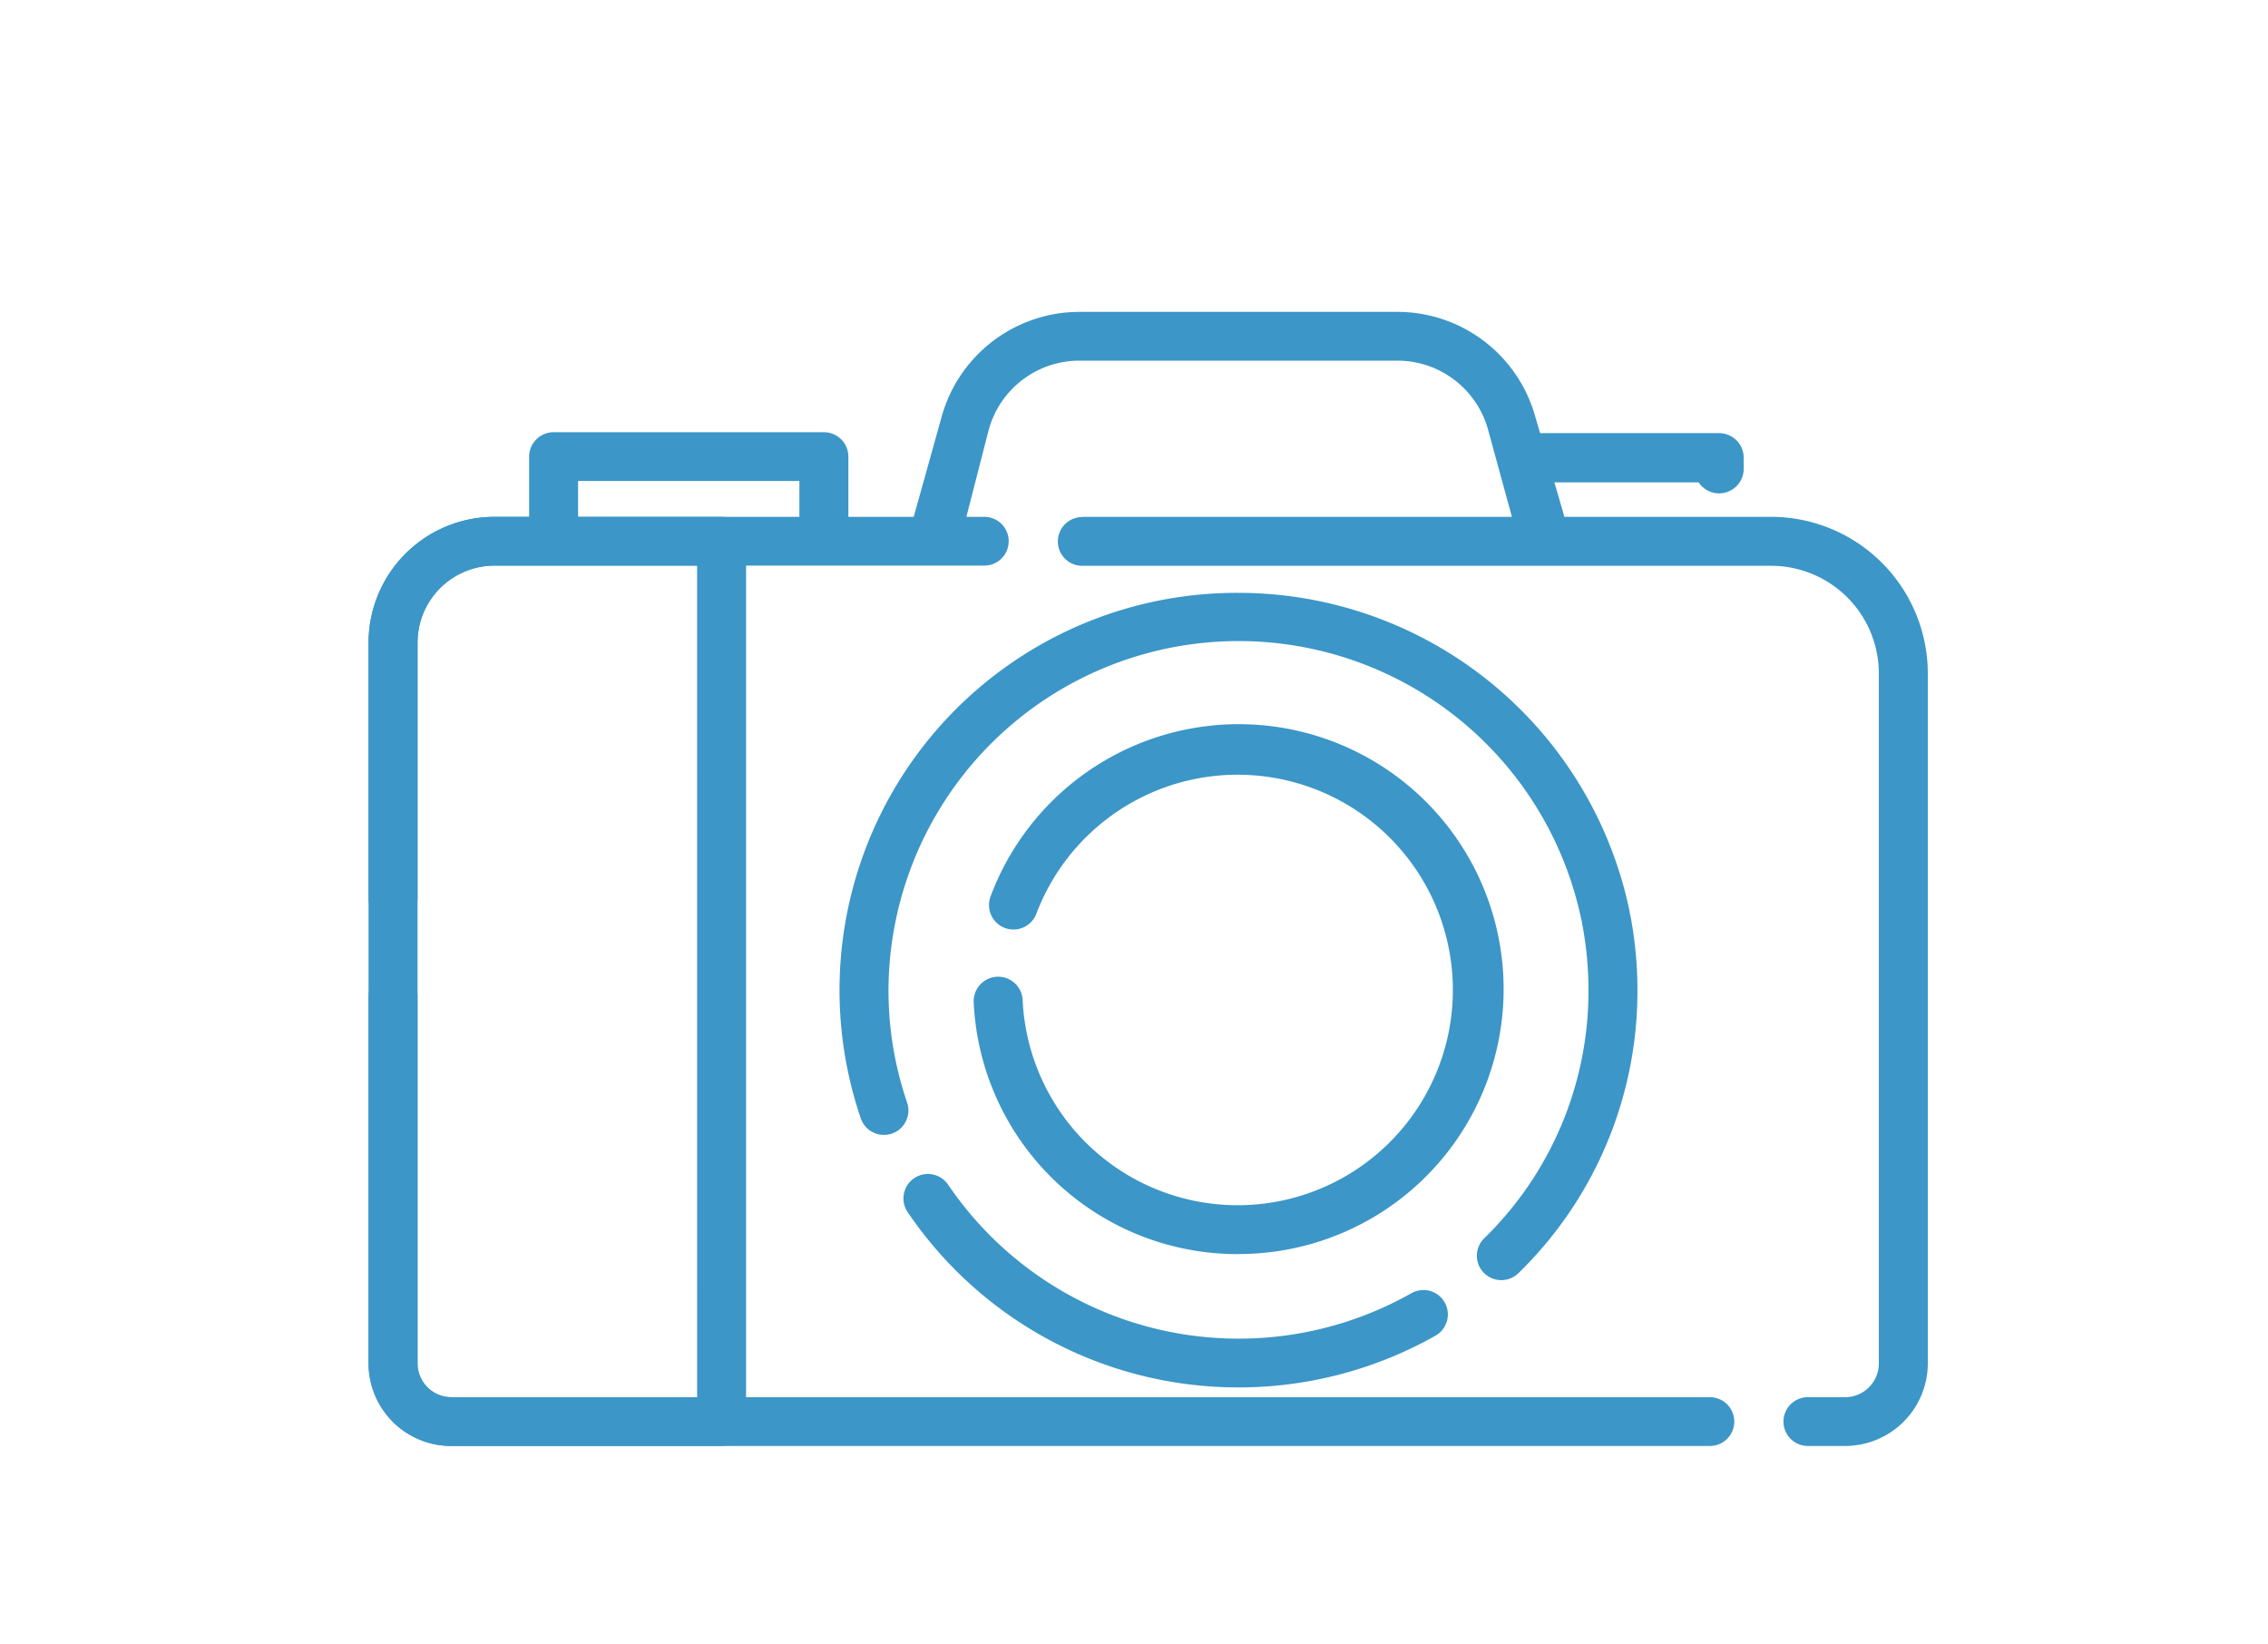 <svg xmlns="http://www.w3.org/2000/svg" xmlns:xlink="http://www.w3.org/1999/xlink" width="80" height="58" viewBox="0 0 80 58">
  <defs>
    <clipPath id="clip-path">
      <rect id="長方形_55024" data-name="長方形 55024" width="80" height="58" transform="translate(-15179 -17136)" fill="#fff"/>
    </clipPath>
  </defs>
  <g id="マスクグループ_18" data-name="マスクグループ 18" transform="translate(15179 17136)" clip-path="url(#clip-path)">
    <g id="グループ_38562" data-name="グループ 38562" transform="translate(-20 -20)">
      <path id="長方形_24452" data-name="長方形 24452" d="M.6-5.67H7.814A.867.867,0,0,1,8.68-4.8v.387a.867.867,0,0,1-.867.867.866.866,0,0,1-.722-.387H1.746Z" transform="translate(-15106.174 -17095.053)" fill="#3c96c8"/>
      <path id="パス_25789" data-name="パス 25789" d="M4.446,47.661H21.72a.86.86,0,1,1,0,1.72H4.446a2.716,2.716,0,0,0-2.718,2.707v9.05a.864.864,0,0,1-1.727,0v-9.05A4.442,4.442,0,0,1,4.446,47.661Zm20.728,0h24.29A5.53,5.53,0,0,1,55,53.174v11.5q0,.042,0,.083t0,.083V77.524a2.916,2.916,0,0,1-2.919,2.907H50.769a.86.86,0,1,1,0-1.72h1.312a1.191,1.191,0,0,0,1.192-1.187V64.846q0-.042,0-.083t0-.083v-11.5a3.8,3.8,0,0,0-3.808-3.792H25.174a.86.86,0,1,1,0-1.72ZM.864,63.718a.862.862,0,0,1,.864.86V77.524A1.191,1.191,0,0,0,2.92,78.711H3.964q.042,0,.084,0t.084,0H47.314a.86.86,0,1,1,0,1.72H4.131q-.042,0-.084,0t-.084,0H2.92A2.916,2.916,0,0,1,0,77.524V64.578A.862.862,0,0,1,.864,63.718Z" transform="translate(-15146 -17145.432)" fill="#3c96c8"/>
      <path id="パス_25791" data-name="パス 25791" d="M4.446,47.661h8.006a.862.862,0,0,1,.864.86V79.571a.862.862,0,0,1-.864.86H2.92A2.916,2.916,0,0,1,0,77.524V52.089A4.442,4.442,0,0,1,4.446,47.661Zm7.143,1.72H4.446a2.716,2.716,0,0,0-2.718,2.707V77.524A1.191,1.191,0,0,0,2.92,78.711h8.67Z" transform="translate(-15146 -17145.432)" fill="#3c96c8"/>
      <path id="パス_25793" data-name="パス 25793" d="M123.147,93.346a14.076,14.076,0,0,1-11.693-6.215.863.863,0,0,1,1.434-.958,12.384,12.384,0,0,0,16.354,3.852.861.861,0,1,1,.855,1.495A14.117,14.117,0,0,1,123.147,93.346Zm9.27-3.784a.86.86,0,0,1-.606-1.473,12.178,12.178,0,0,0,3.68-8.755,12.356,12.356,0,0,0-.215-2.3q-.007-.039-.011-.077t-.019-.076A12.35,12.35,0,0,0,110.8,79.334a12.222,12.222,0,0,0,.657,3.966.863.863,0,0,1-1.635.555,14.013,14.013,0,0,1,13.322-18.533A14.092,14.092,0,0,1,136.938,76.54a1,1,0,0,0,.034.174,14.074,14.074,0,0,1,.246,2.62,13.882,13.882,0,0,1-4.195,9.98A.863.863,0,0,1,132.417,89.562Z" transform="translate(-15238.46 -17160.412)" fill="#3c96c8"/>
      <path id="パス_25795" data-name="パス 25795" d="M149.457,114.914a9.312,9.312,0,0,1-9.342-8.9.864.864,0,0,1,1.726-.075,7.592,7.592,0,1,0,.485-3.031.863.863,0,0,1-1.615-.61,9.344,9.344,0,1,1,8.746,12.614Z" transform="translate(-15264.77 -17186.682)" fill="#3c96c8"/>
      <rect id="長方形_24455" data-name="長方形 24455" width="55" height="40" transform="translate(-15146 -17105)" fill="none"/>
      <path id="パス_25786" data-name="パス 25786" d="M149.428,15.175H126.636L128.4,8.734a4.173,4.173,0,0,1,4.029-3.065h11.21a4.173,4.173,0,0,1,4.029,3.065Z" transform="translate(-15253.344 -17109.809)" fill="none"/>
      <path id="パス_25787" data-name="パス 25787" d="M142.883,7.282l-.857-3.131a3.317,3.317,0,0,0-3.2-2.431h-11.21a3.317,3.317,0,0,0-3.2,2.431l-.805,3.131h-1.858l1-3.583A5.047,5.047,0,0,1,127.621,0h11.21a5.047,5.047,0,0,1,4.862,3.7l1.043,3.583Z" transform="translate(-15248.538 -17105)" fill="#3c96c8"/>
      <path id="長方形_24454" data-name="長方形 24454" d="M-4.806-5.669H4.728a.862.862,0,0,1,.864.86v2.237H-5.669V-4.809A.862.862,0,0,1-4.806-5.669Zm8.67,1.72H-3.942v1.377H3.864Z" transform="translate(-15134.667 -17095.086)" fill="#3c96c8"/>
    </g>
  </g>
</svg>
